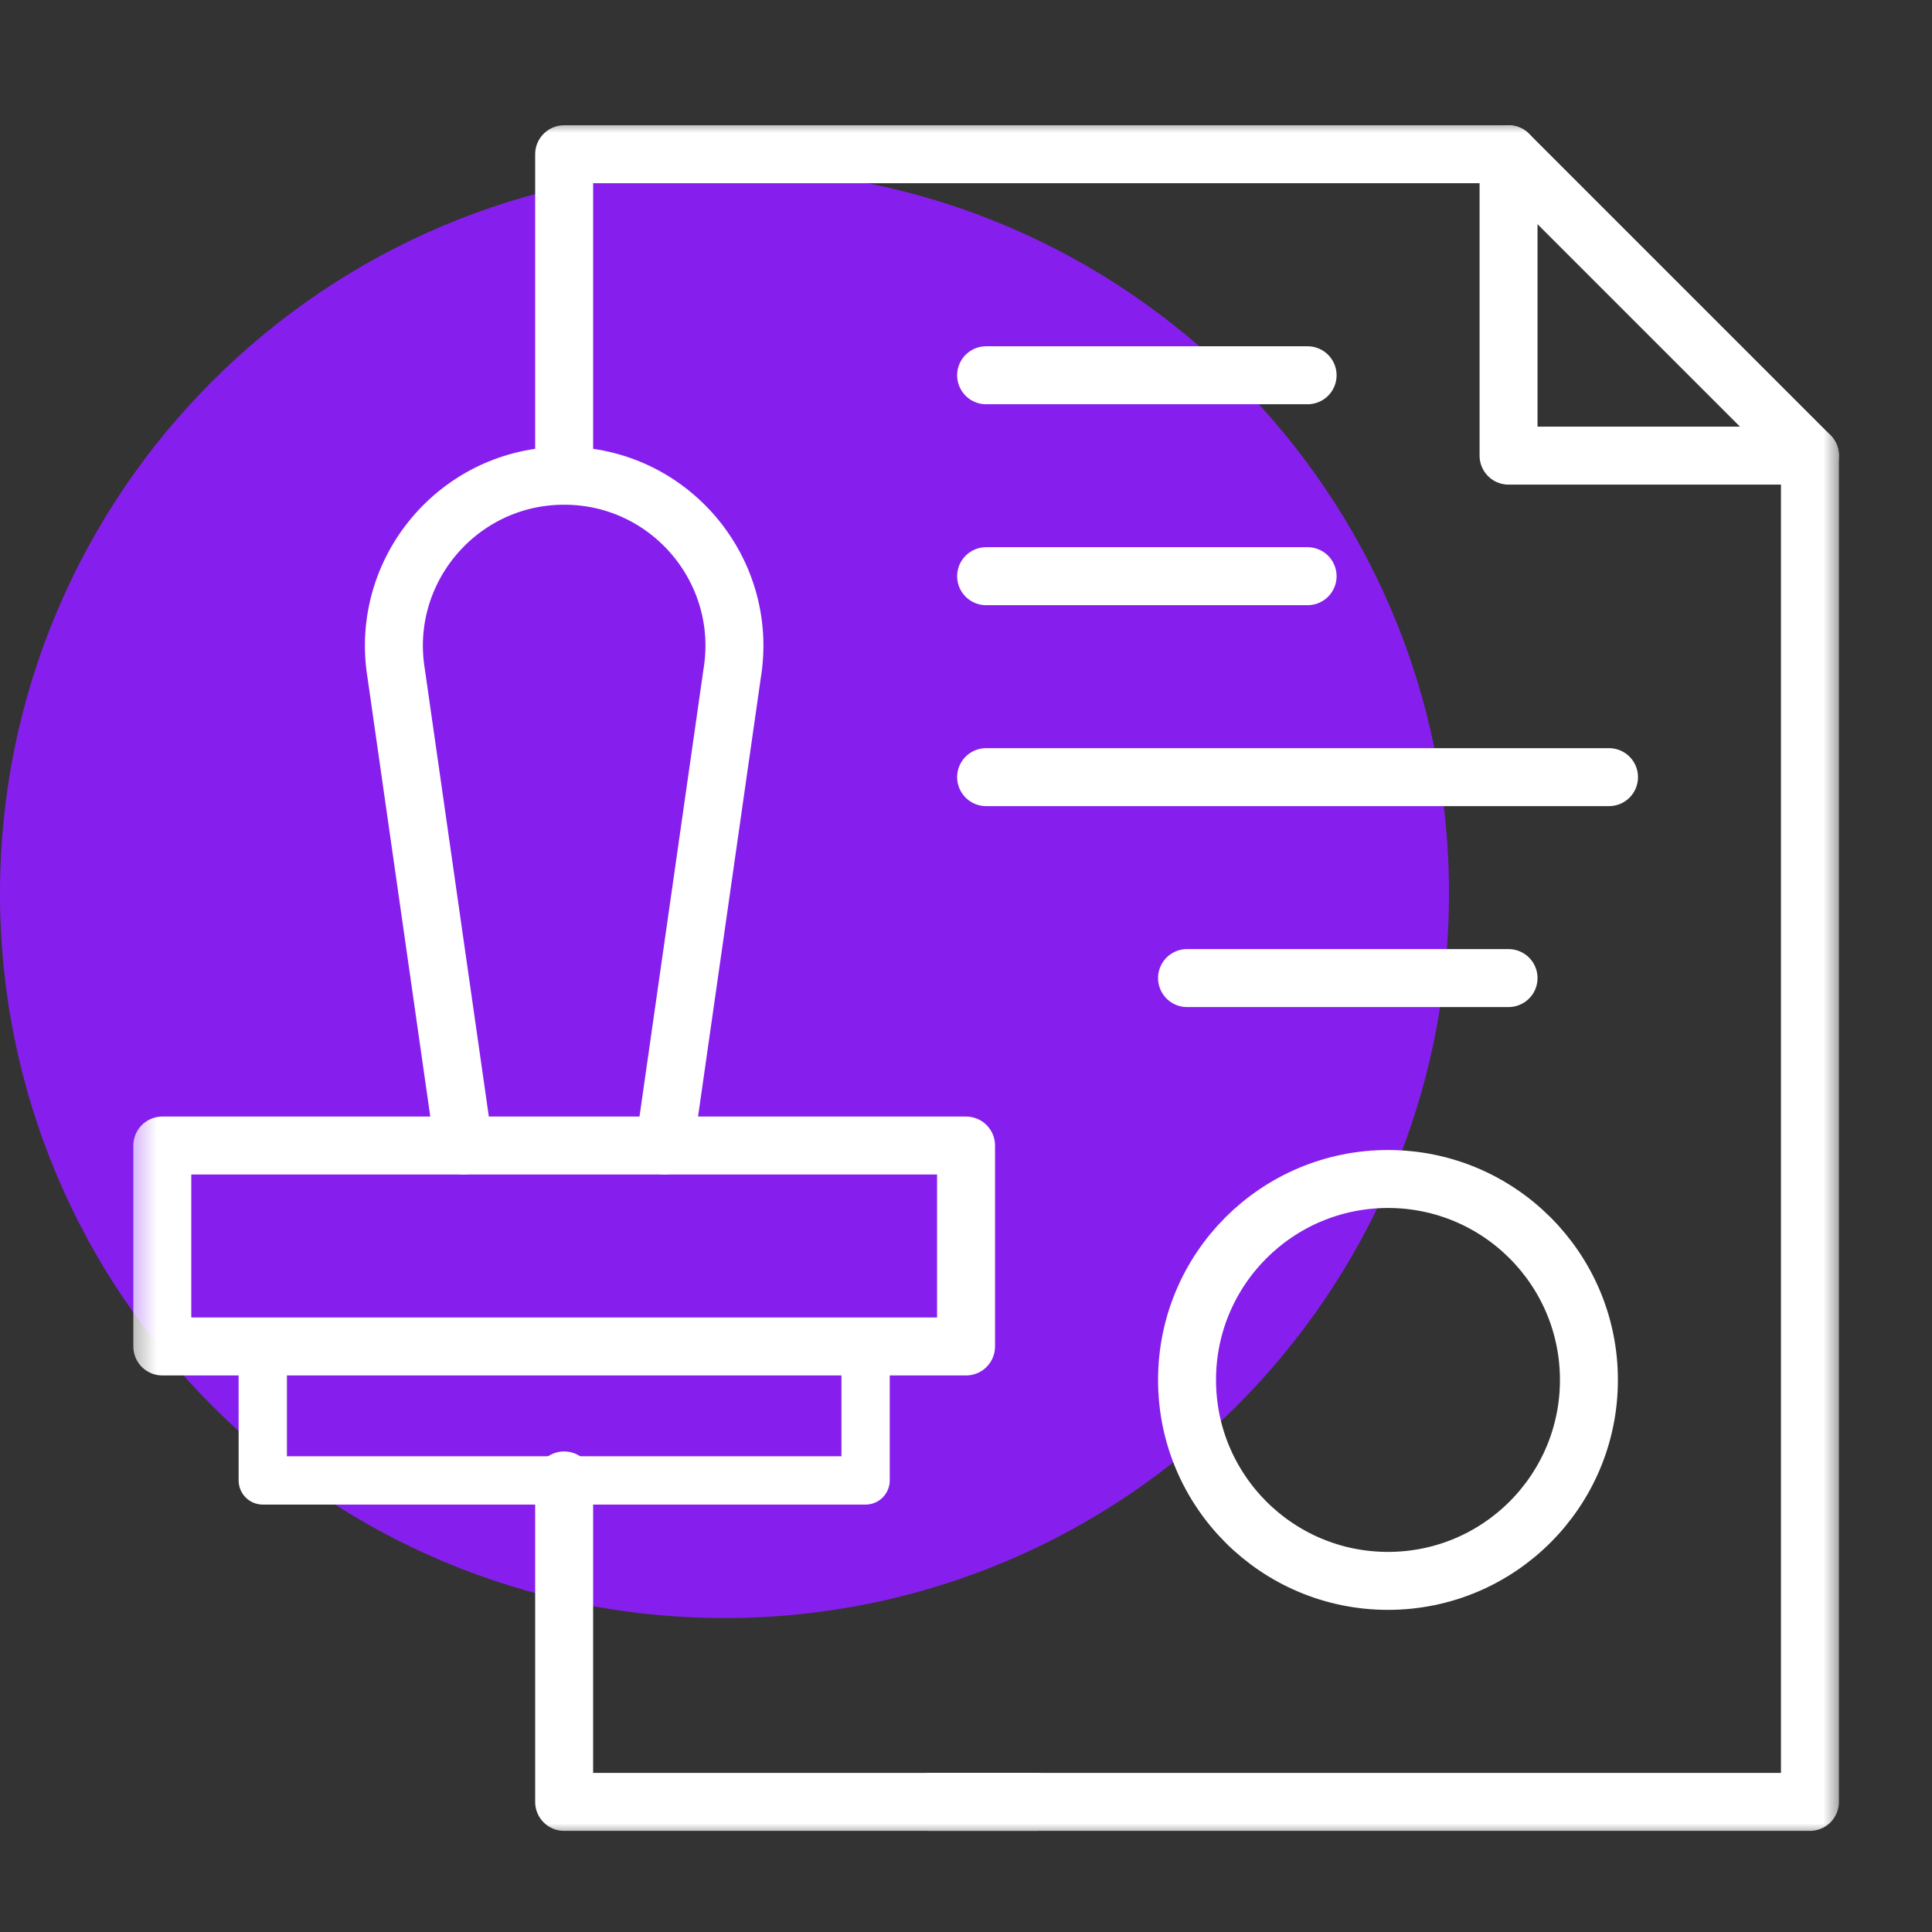 <?xml version="1.0" encoding="utf-8"?>
<svg width="80" height="80" viewBox="0 0 80 80" fill="none" xmlns="http://www.w3.org/2000/svg">
<rect x="0" y="0" width="80" height="80" fill="#333333" stroke="none"/>
<path d="M30 67C46.568 67 60 53.568 60 37C60 20.432 46.568 7 30 7C13.432 7 0 20.432 0 37C0 53.568 13.432 67 30 67Z" fill="#861FED"/>
<path d="M10.881 55.754V61.301H35.842V55.754" stroke="white" stroke-width="2" stroke-miterlimit="10" stroke-linecap="round" stroke-linejoin="round"/>
<mask id="mask0_969_671" style="mask-type:luminance" maskUnits="userSpaceOnUse" x="5" y="5" width="72" height="71">
<path d="M5.333 5H76.333V76H5.333V5Z" fill="white"/>
</mask>
<g mask="url(#mask0_969_671)">
<path d="M27.521 47.434H40.002V55.754H6.721V47.434H27.521Z" stroke="white" stroke-width="2.4" stroke-miterlimit="10" stroke-linecap="round" stroke-linejoin="round"/>
<path d="M27.521 47.434L30.314 27.906C31.03 23.61 27.717 19.699 23.361 19.699C19.005 19.699 15.693 23.61 16.408 27.906L19.201 47.434" stroke="white" stroke-width="2.4" stroke-miterlimit="10" stroke-linecap="round" stroke-linejoin="round"/>
<path d="M74.946 18.867H62.466V6.387" stroke="white" stroke-width="2.4" stroke-miterlimit="10" stroke-linecap="round" stroke-linejoin="round"/>
<path d="M65.794 57.141C65.794 61.736 62.069 65.461 57.474 65.461C52.878 65.461 49.153 61.736 49.153 57.141C49.153 52.545 52.878 48.82 57.474 48.82C62.069 48.82 65.794 52.545 65.794 57.141Z" stroke="white" stroke-width="2.4" stroke-miterlimit="10" stroke-linecap="round" stroke-linejoin="round"/>
<path d="M49.153 40.5H62.466" stroke="white" stroke-width="2.4" stroke-miterlimit="10" stroke-linecap="round" stroke-linejoin="round"/>
<path d="M40.833 32.18H66.626" stroke="white" stroke-width="2.4" stroke-miterlimit="10" stroke-linecap="round" stroke-linejoin="round"/>
<path d="M40.833 23.859H54.145" stroke="white" stroke-width="2.4" stroke-miterlimit="10" stroke-linecap="round" stroke-linejoin="round"/>
<path d="M40.833 15.539H54.145" stroke="white" stroke-width="2.4" stroke-miterlimit="10" stroke-linecap="round" stroke-linejoin="round"/>
<path d="M23.36 61.301V74.613H42.913" stroke="white" stroke-width="2.4" stroke-miterlimit="10" stroke-linecap="round" stroke-linejoin="round"/>
<path d="M38.5 74.613H74.946V18.867L62.466 6.387H23.36V19.699" stroke="white" stroke-width="2.4" stroke-miterlimit="10" stroke-linecap="round" stroke-linejoin="round"/>
</g>
</svg>
